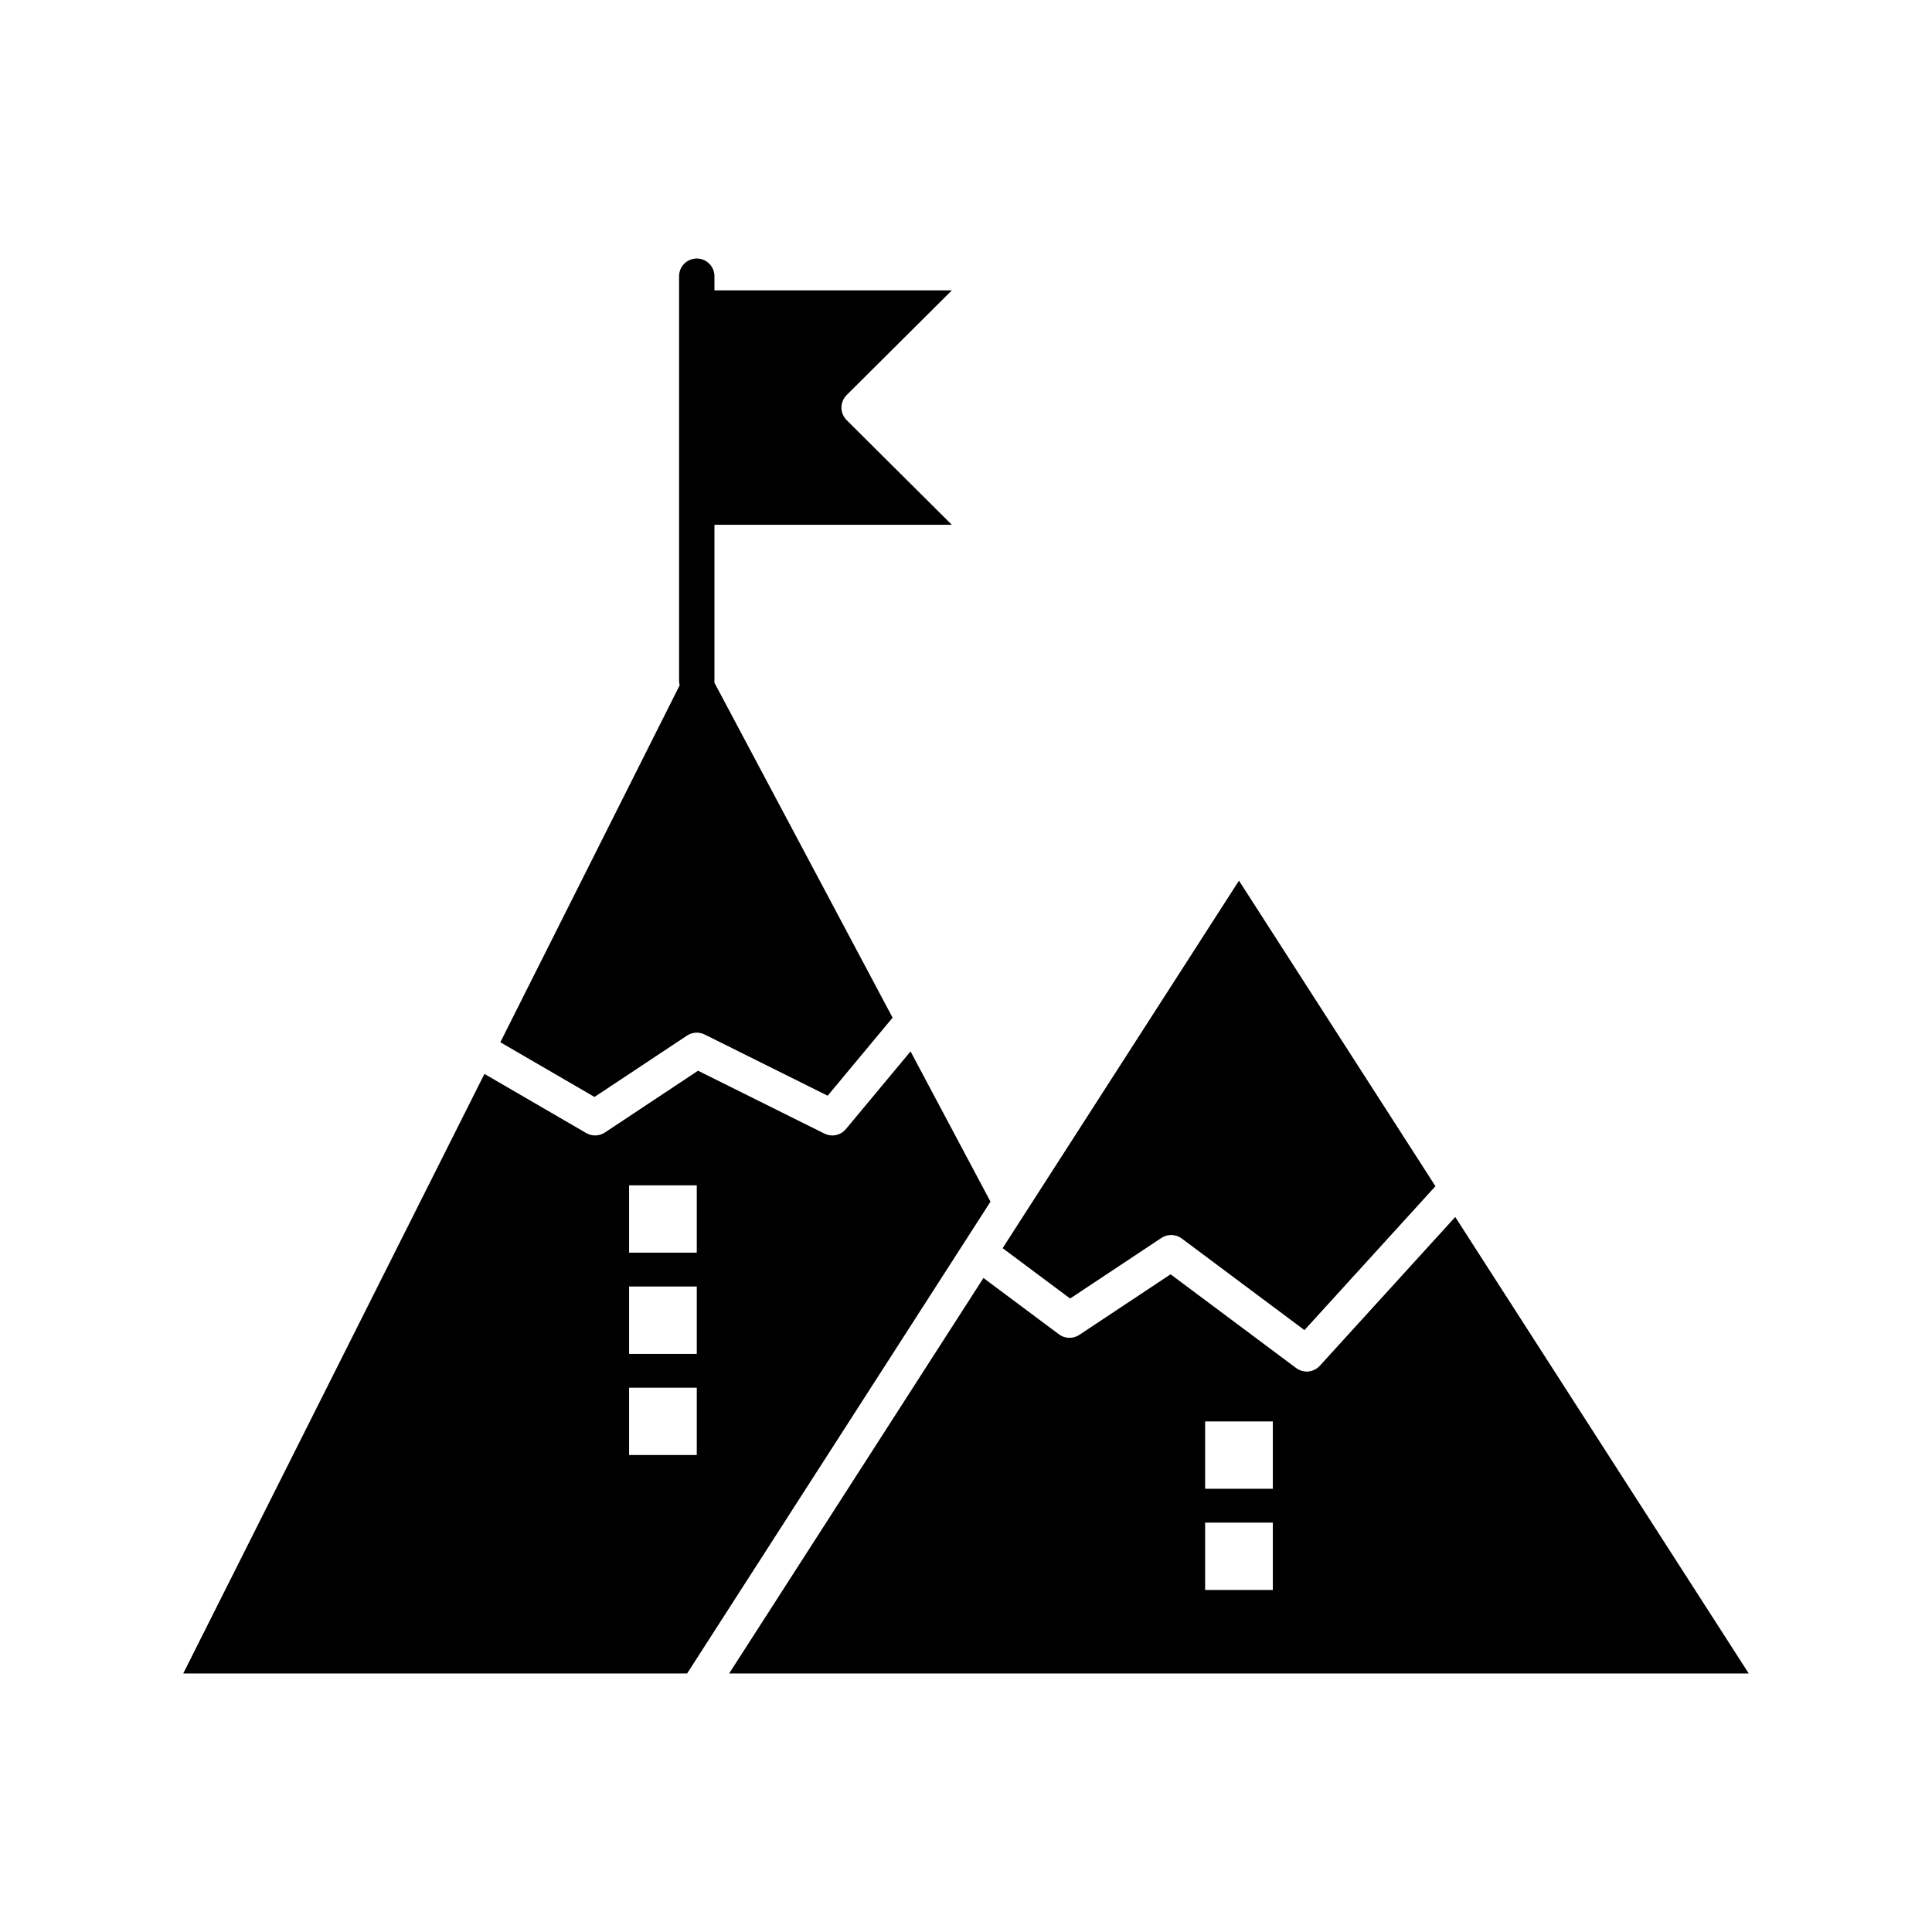 <?xml version="1.0" ?><!DOCTYPE svg  PUBLIC '-//W3C//DTD SVG 1.1//EN'  'http://www.w3.org/Graphics/SVG/1.1/DTD/svg11.dtd'><svg height="512px" style="enable-background:new 0 0 512 512;" version="1.1" viewBox="0 0 512 512" width="512px" xml:space="preserve" xmlns="http://www.w3.org/2000/svg" xmlns:xlink="http://www.w3.org/1999/xlink"><g id="C_-_72_x2C__Success_x2C__Achievement_x2C__flag_x2C__goal_x2C__mission_x2C__mountain_x2C__peak_x2C_"><g><path d="M157.548,290.706l24.512-16.261c1.395-0.926,3.179-1.038,4.677-0.291l32.602,16.221l17.21-20.679l-47.255-88.838    c0.012-0.136,0.041-0.267,0.041-0.406v-41.373h62.915l-27.877-27.74c-0.884-0.878-1.38-2.074-1.38-3.321    c0-1.247,0.496-2.442,1.38-3.321l27.881-27.751h-62.918v-3.748c0-2.588-2.098-4.686-4.685-4.686s-4.686,2.098-4.686,4.686v107.254    c0,0.398,0.064,0.778,0.158,1.146l-47.528,94.608L157.548,290.706z"/><path d="M307.785,328.068c1.648-1.093,3.808-1.033,5.394,0.149l32.517,24.275l34.714-38.136l-52.069-80.976l-56.472,87.815    c-0.005,0.006-0.007,0.014-0.013,0.021l-6.148,9.563l17.888,13.345L307.785,328.068z"/><path d="M262.488,318.457l-21.184-39.824l-17.132,20.585c-0.914,1.099-2.246,1.688-3.603,1.688c-0.707,0-1.42-0.159-2.085-0.49    l-33.497-16.666l-24.684,16.375c-1.487,0.986-3.403,1.042-4.944,0.147l-26.977-15.676L48.559,443.488h133.534l3.829-5.954    l69.538-108.146L262.488,318.457z M184.651,385.604h-17.935v-17.852h17.935V385.604z M184.651,358.791h-17.935v-17.85h17.935    V358.791z M184.651,331.973h-17.935v-17.85h17.935V331.973z"/><path d="M385.654,322.515l-35.891,39.431c-0.92,1.01-2.188,1.531-3.467,1.531c-0.979,0-1.963-0.306-2.801-0.931l-33.279-24.845    l-24.188,16.055c-1.648,1.094-3.808,1.035-5.394-0.147l-20.01-14.927l-67.392,104.807h270.207L385.654,322.515z M337.307,421.354    h-17.936v-17.85h17.936V421.354z M337.307,394.544h-17.936v-17.852h17.936V394.544z"/></g></g><g id="Layer_1"/></svg>